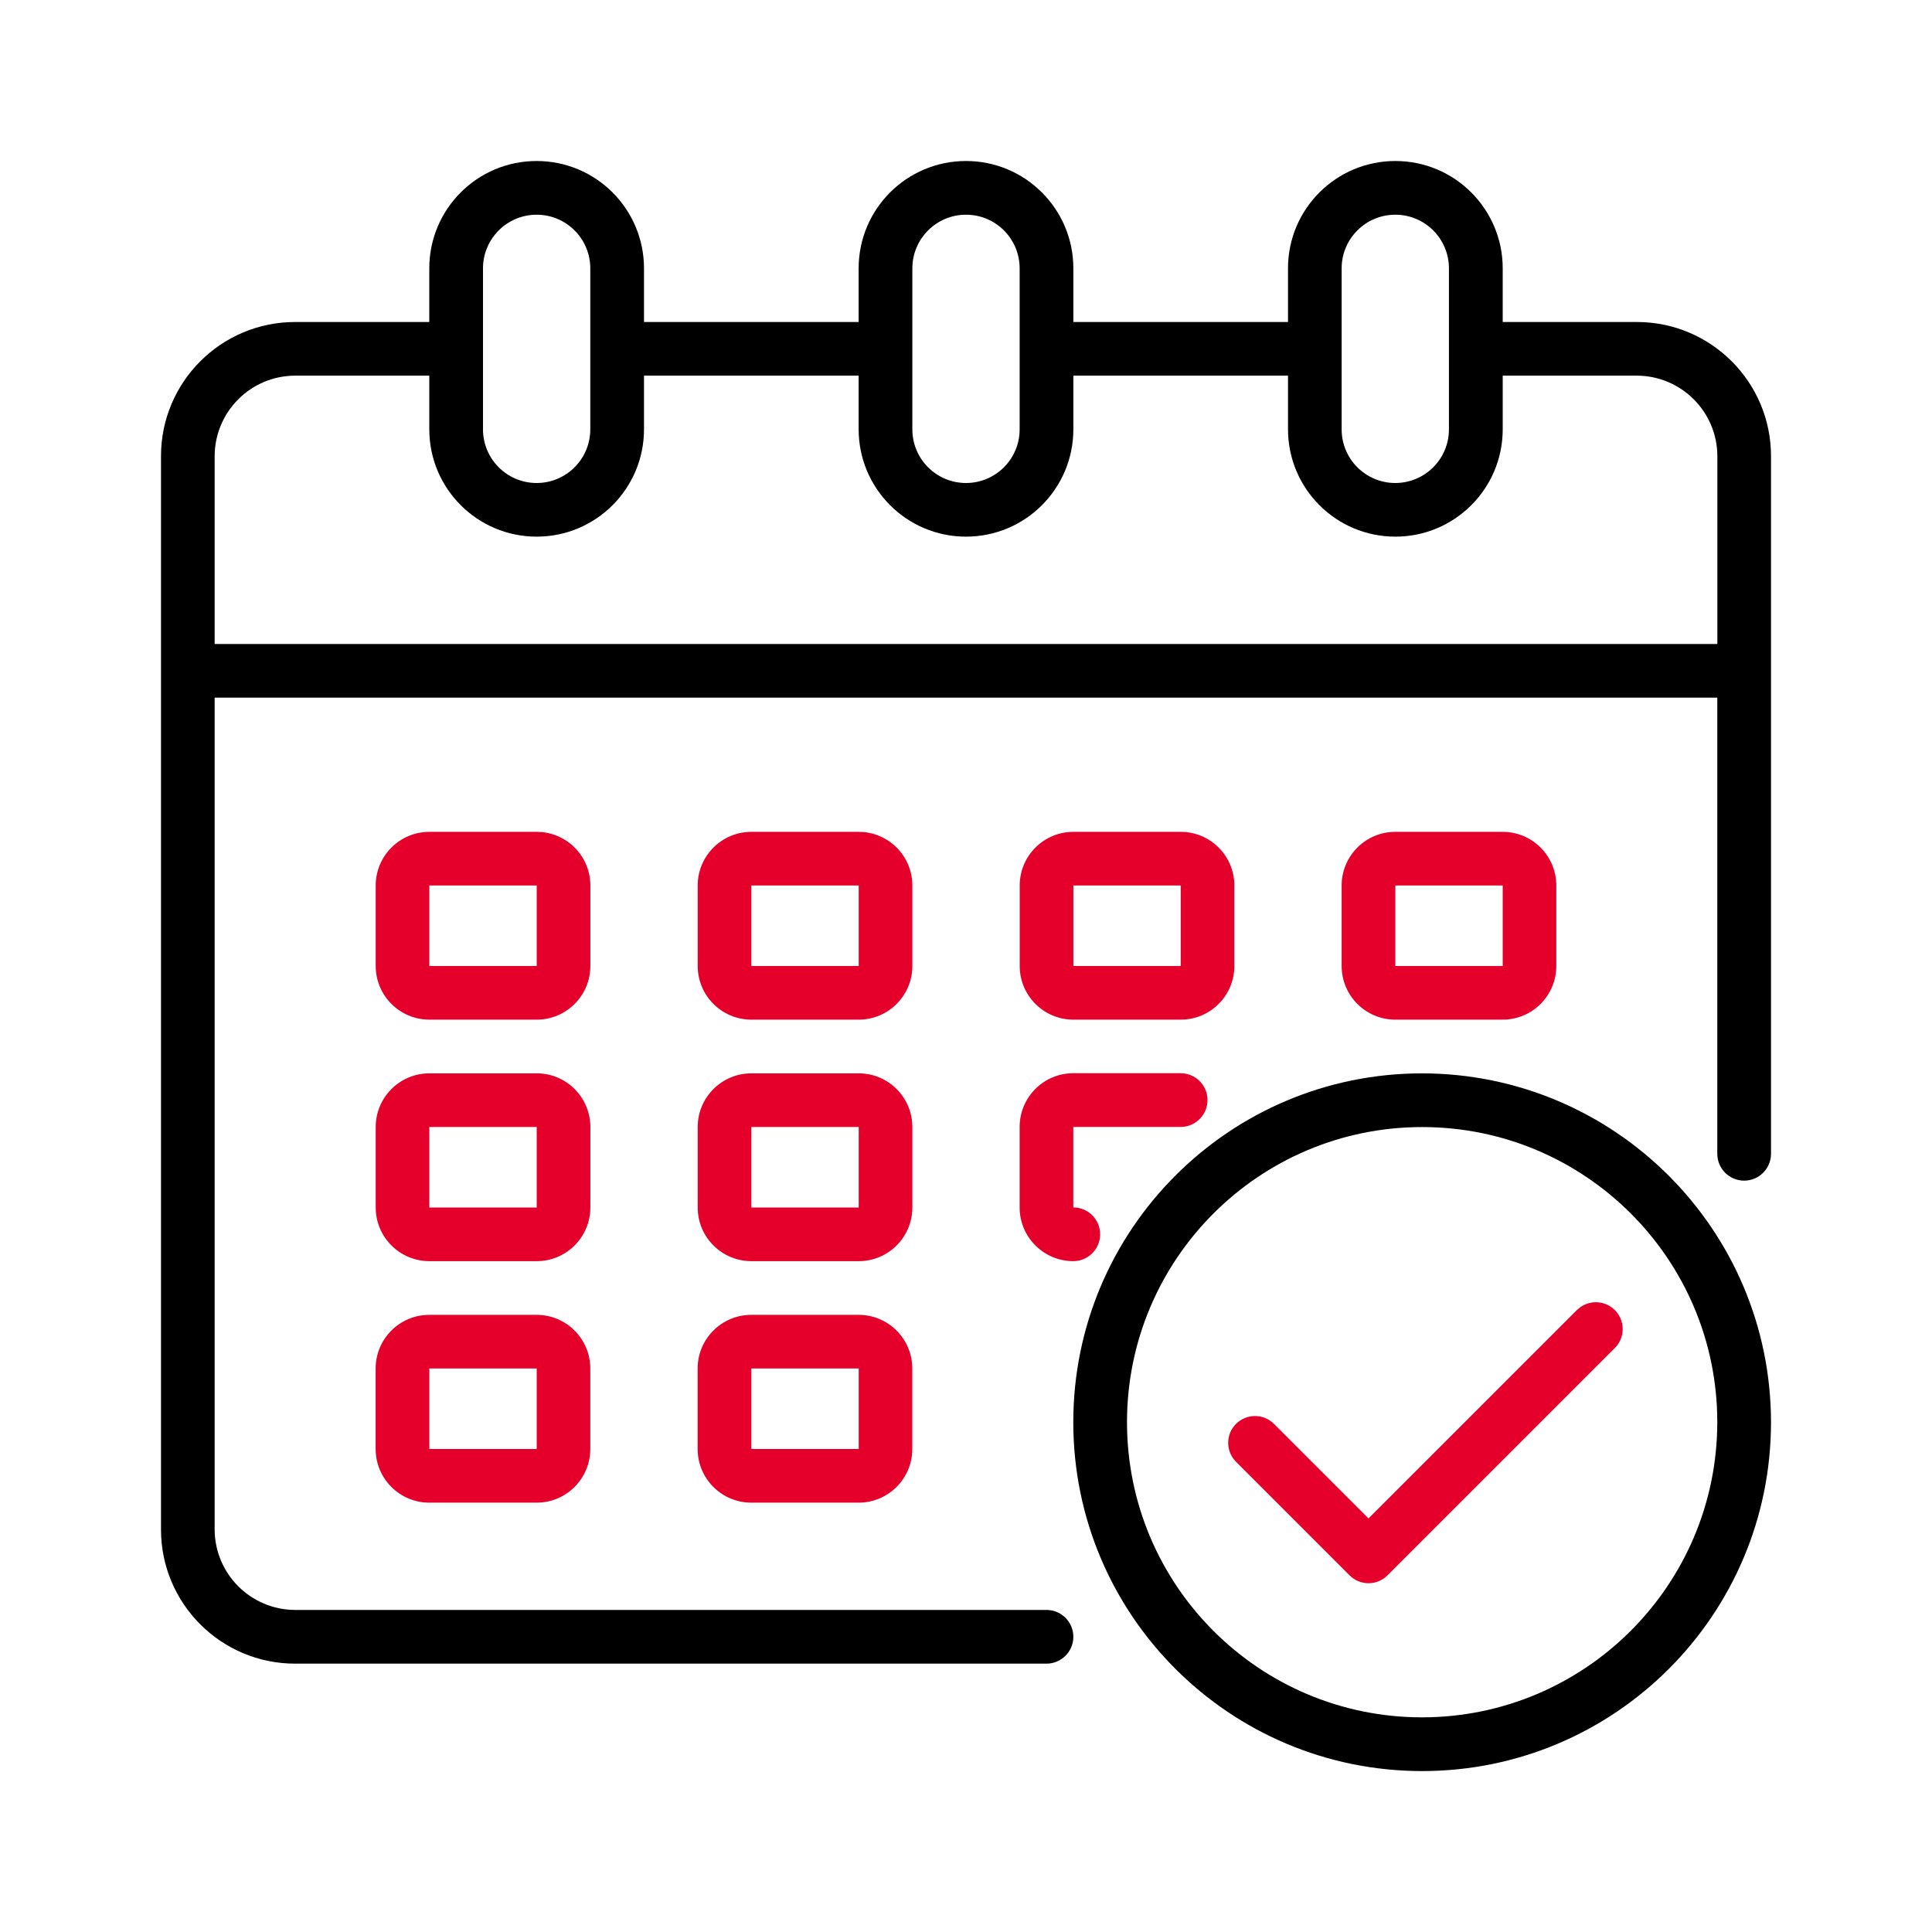 <?xml version="1.0" encoding="UTF-8"?>
<svg id="Layer_1" data-name="Layer 1" xmlns="http://www.w3.org/2000/svg" viewBox="0 0 300 300">
  <defs>
    <style>
      .cls-1 {
        fill: #e4002b;
      }
    </style>
  </defs>
  <g id="Calendar">
    <path d="M254.17,50h-20.83v-8.33c0-9.2-7.46-16.67-16.67-16.67s-16.67,7.46-16.67,16.67v8.33h-33.33v-8.33c0-9.2-7.46-16.67-16.67-16.67s-16.67,7.46-16.67,16.67v8.33h-33.33v-8.33c0-9.2-7.46-16.67-16.67-16.67s-16.67,7.46-16.67,16.67v8.33h-20.83c-11.51,0-20.83,9.33-20.83,20.83v166.67c0,11.51,9.33,20.83,20.83,20.83h116.67c2.3,0,4.17-1.87,4.17-4.17s-1.87-4.17-4.17-4.17H45.83c-6.9-.02-12.48-5.6-12.5-12.5V108.33h233.33v70.83c0,2.3,1.87,4.17,4.17,4.17s4.17-1.87,4.17-4.17v-108.33c0-11.51-9.33-20.83-20.83-20.83ZM208.33,41.67c0-4.6,3.73-8.33,8.33-8.33s8.33,3.73,8.33,8.33v25c0,4.6-3.73,8.33-8.33,8.33s-8.33-3.73-8.33-8.33v-25ZM141.67,41.67c0-4.6,3.73-8.33,8.33-8.33s8.33,3.73,8.33,8.33v25c0,4.6-3.73,8.33-8.33,8.33s-8.33-3.73-8.33-8.33v-25ZM75,41.67c0-4.6,3.73-8.33,8.33-8.33s8.33,3.73,8.33,8.33v25c0,4.6-3.73,8.33-8.33,8.33s-8.33-3.73-8.33-8.33v-25ZM266.67,100H33.33v-29.17c.02-6.9,5.6-12.48,12.5-12.5h20.83v8.33c0,9.2,7.46,16.67,16.67,16.67s16.67-7.46,16.67-16.67v-8.33h33.33v8.33c0,9.2,7.46,16.67,16.67,16.67s16.67-7.46,16.67-16.67v-8.33h33.33v8.33c0,9.2,7.46,16.67,16.67,16.67s16.67-7.46,16.67-16.67v-8.33h20.83c6.9.02,12.48,5.6,12.5,12.5v29.17Z"/>
    <path class="cls-1" d="M141.67,137.5c0-4.6-3.73-8.33-8.33-8.33h-16.67c-4.6,0-8.33,3.73-8.33,8.33v12.5c0,4.6,3.73,8.33,8.33,8.33h16.67c4.6,0,8.33-3.73,8.33-8.33v-12.5ZM116.67,150v-12.5h16.67v12.5h-16.67Z"/>
    <path class="cls-1" d="M91.67,137.5c0-4.6-3.73-8.33-8.33-8.33h-16.67c-4.6,0-8.33,3.73-8.33,8.33v12.5c0,4.6,3.73,8.33,8.33,8.33h16.67c4.6,0,8.33-3.73,8.33-8.33v-12.5ZM66.67,150v-12.5h16.67v12.5h-16.67Z"/>
    <path class="cls-1" d="M233.33,158.33c4.6,0,8.33-3.73,8.33-8.33v-12.5c0-4.6-3.73-8.33-8.33-8.33h-16.67c-4.6,0-8.33,3.73-8.33,8.33v12.5c0,4.6,3.73,8.33,8.33,8.33h16.67ZM216.67,137.5h16.67v12.5h-16.67v-12.5Z"/>
    <path class="cls-1" d="M141.67,175c0-4.6-3.73-8.33-8.33-8.33h-16.67c-4.6,0-8.33,3.73-8.33,8.33v12.5c0,4.6,3.73,8.33,8.33,8.33h16.67c4.6,0,8.33-3.73,8.33-8.33v-12.5ZM116.67,187.5v-12.5h16.67v12.5h-16.67Z"/>
    <path class="cls-1" d="M91.67,175c0-4.6-3.73-8.33-8.33-8.33h-16.67c-4.6,0-8.33,3.73-8.33,8.33v12.5c0,4.6,3.73,8.33,8.33,8.33h16.67c4.6,0,8.33-3.73,8.33-8.33v-12.5ZM66.67,187.5v-12.5h16.67v12.5h-16.67Z"/>
    <path class="cls-1" d="M133.33,204.17h-16.67c-4.6,0-8.33,3.73-8.33,8.33v12.5c0,4.6,3.73,8.33,8.33,8.33h16.67c4.6,0,8.33-3.73,8.33-8.33v-12.5c0-4.6-3.73-8.33-8.33-8.33ZM116.67,225v-12.5h16.67v12.5h-16.67Z"/>
    <path class="cls-1" d="M166.67,158.33h16.67c4.6,0,8.33-3.73,8.33-8.33v-12.5c0-4.6-3.73-8.33-8.33-8.33h-16.67c-4.6,0-8.33,3.73-8.33,8.33v12.5c0,4.6,3.73,8.33,8.33,8.33ZM166.67,137.5h16.67v12.5h-16.67v-12.5Z"/>
    <path class="cls-1" d="M158.33,187.5c0,4.6,3.73,8.33,8.33,8.33,2.3,0,4.17-1.87,4.17-4.17s-1.87-4.17-4.17-4.17v-12.5h16.67c2.3,0,4.17-1.87,4.17-4.17s-1.87-4.17-4.17-4.17h-16.67c-4.6,0-8.33,3.73-8.33,8.33v12.5Z"/>
    <path class="cls-1" d="M83.33,204.17h-16.67c-4.6,0-8.33,3.73-8.33,8.33v12.5c0,4.6,3.73,8.33,8.33,8.33h16.67c4.6,0,8.33-3.73,8.33-8.33v-12.5c0-4.6-3.73-8.33-8.33-8.33ZM66.67,225v-12.5h16.67v12.5h-16.67Z"/>
    <path d="M220.83,166.67c-29.92,0-54.17,24.25-54.17,54.17s24.25,54.17,54.17,54.17,54.17-24.25,54.17-54.17c-.03-29.9-24.27-54.13-54.17-54.17ZM220.83,266.67c-25.31,0-45.83-20.52-45.83-45.83s20.52-45.83,45.83-45.83,45.83,20.52,45.83,45.83c-.03,25.3-20.53,45.8-45.83,45.83Z"/>
    <path class="cls-1" d="M244.91,203.37l-32.41,32.41-14.73-14.73c-1.66-1.6-4.29-1.55-5.89.1-1.56,1.61-1.56,4.17,0,5.79l17.68,17.68c1.63,1.63,4.26,1.63,5.89,0l35.35-35.35c1.6-1.66,1.55-4.29-.1-5.89-1.61-1.56-4.17-1.56-5.79,0Z"/>
  </g>
</svg>